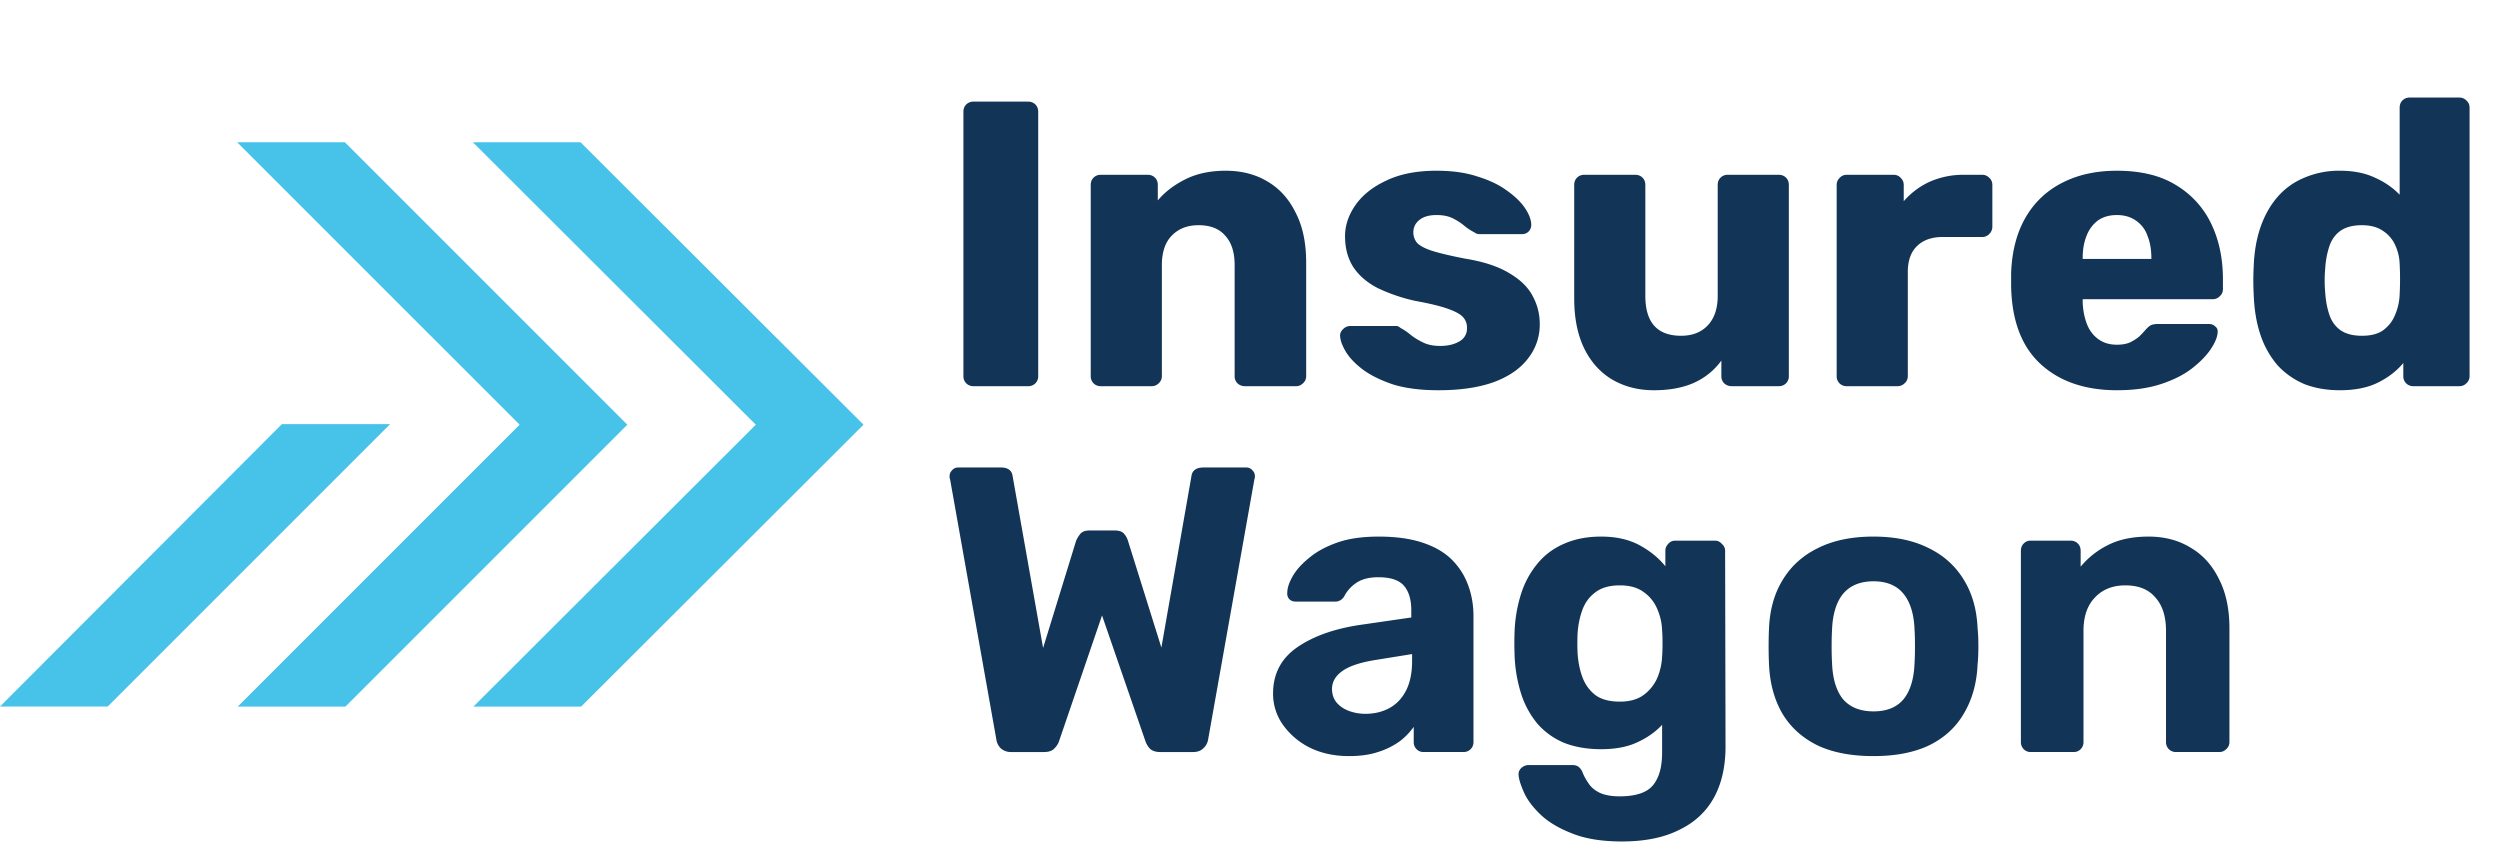 <svg width="123" height="42" fill="none" xmlns="http://www.w3.org/2000/svg"><path d="M5.298 34.762l13.895-13.895H13.87L0 34.762h5.298z" fill="#47C2E8"/><path d="M11.695 34.765h5.299l13.87-13.87L16.968 7H11.67l13.896 13.895-13.87 13.87z" fill="#47C2E8"/><path d="M23.292 34.765h5.298l13.895-13.87L28.565 7h-5.298l13.92 13.895-13.895 13.87z" fill="#47C2E8"/><path d="M47.9 19a.487.487 0 01-.36-.14.487.487 0 01-.14-.36v-13c0-.147.047-.267.14-.36A.487.487 0 0147.9 5h2.68c.147 0 .267.047.36.14.093.093.14.213.14.36v13a.487.487 0 01-.14.36.487.487 0 01-.36.14H47.9zm6.264 0a.487.487 0 01-.36-.14.487.487 0 01-.14-.36V9.1c0-.147.047-.267.14-.36a.487.487 0 01.36-.14h2.3c.147 0 .267.047.36.14.094.093.14.213.14.36v.76c.347-.413.8-.76 1.36-1.04s1.22-.42 1.98-.42c.774 0 1.454.173 2.04.52.6.347 1.067.86 1.4 1.54.347.667.52 1.487.52 2.46v5.58a.457.457 0 01-.16.36.463.463 0 01-.34.14h-2.52a.532.532 0 01-.36-.14.487.487 0 01-.14-.36v-5.46c0-.627-.153-1.107-.46-1.44-.293-.347-.733-.52-1.32-.52-.546 0-.986.173-1.32.52-.32.333-.48.813-.48 1.44v5.46a.457.457 0 01-.16.36.463.463 0 01-.34.14h-2.5zm16.612.2c-.866 0-1.606-.093-2.22-.28-.6-.2-1.093-.44-1.48-.72-.373-.28-.653-.567-.84-.86-.186-.307-.286-.567-.3-.78a.404.404 0 01.14-.36.478.478 0 01.34-.16h2.28c.04 0 .074.007.1.02.027.013.067.04.12.08.174.093.347.213.52.36.174.133.374.253.6.36.227.107.5.16.82.16.374 0 .687-.073.94-.22a.715.715 0 00.38-.66.748.748 0 00-.18-.52c-.12-.147-.366-.287-.74-.42-.36-.133-.906-.267-1.64-.4a8.55 8.55 0 01-1.82-.62c-.52-.267-.92-.607-1.2-1.02-.28-.427-.42-.94-.42-1.54 0-.533.174-1.047.52-1.54.347-.493.854-.893 1.52-1.2.667-.32 1.487-.48 2.46-.48.774 0 1.44.093 2 .28.574.173 1.054.4 1.44.68.4.28.7.567.9.86.2.293.307.56.32.8a.459.459 0 01-.12.36.44.44 0 01-.32.14h-2.08a.66.66 0 01-.16-.02 1.31 1.31 0 01-.14-.08 2.52 2.52 0 01-.48-.32 2.892 2.892 0 00-.56-.36c-.213-.107-.48-.16-.8-.16-.36 0-.64.08-.84.24-.2.16-.3.367-.3.62 0 .173.054.333.16.48.12.147.354.28.7.4.36.12.914.253 1.66.4.92.147 1.654.387 2.2.72.547.32.934.7 1.16 1.14.227.427.34.88.34 1.36a2.68 2.68 0 01-.58 1.7c-.373.493-.933.88-1.68 1.16-.746.267-1.653.4-2.72.4zm10.595 0c-.76 0-1.44-.173-2.04-.52-.587-.347-1.047-.853-1.38-1.52-.333-.68-.5-1.507-.5-2.48V9.1c0-.147.047-.267.14-.36a.487.487 0 01.36-.14h2.5c.147 0 .267.047.36.14.093.093.14.213.14.36v5.46c0 1.307.587 1.96 1.76 1.96.547 0 .98-.167 1.3-.5.333-.347.5-.833.5-1.46V9.1c0-.147.047-.267.14-.36a.487.487 0 01.36-.14h2.5c.147 0 .267.047.36.14.093.093.14.213.14.36v9.4a.487.487 0 01-.14.36.487.487 0 01-.36.14h-2.32a.533.533 0 01-.36-.14.487.487 0 01-.14-.36v-.76c-.347.48-.8.847-1.36 1.1-.547.24-1.2.36-1.96.36zm9.493-.2a.487.487 0 01-.36-.14.487.487 0 01-.14-.36V9.1a.46.46 0 01.14-.34.456.456 0 01.36-.16h2.3c.146 0 .266.053.36.16.093.093.14.207.14.34v.8c.36-.413.786-.733 1.28-.96a4.118 4.118 0 011.7-.34h.88c.133 0 .246.047.34.14.106.093.16.213.16.36v2.06a.497.497 0 01-.16.36.463.463 0 01-.34.14h-1.94c-.547 0-.974.153-1.28.46-.294.293-.44.713-.44 1.26v5.12a.456.456 0 01-.16.36.487.487 0 01-.36.14h-2.48zm13.304.2c-1.574 0-2.827-.427-3.76-1.28-.934-.853-1.42-2.12-1.46-3.8v-.7c.04-1.053.273-1.953.7-2.7a4.304 4.304 0 011.8-1.72c.773-.4 1.673-.6 2.7-.6 1.173 0 2.14.233 2.9.7a4.436 4.436 0 011.74 1.9c.386.8.58 1.713.58 2.74v.48a.456.456 0 01-.161.36.46.46 0 01-.339.14h-6.4v.14c.013.387.08.74.2 1.06.12.32.306.573.56.76.253.187.56.28.92.28.266 0 .486-.04.66-.12.186-.093.34-.193.46-.3.12-.12.213-.22.28-.3.12-.133.213-.213.28-.24.08-.04.2-.06.36-.06h2.48c.133 0 .24.04.32.12.093.067.133.167.12.3-.014.227-.127.5-.34.82-.214.32-.527.64-.94.96-.4.307-.907.56-1.52.76-.614.2-1.327.3-2.14.3zm-1.7-6.46h3.38v-.04c0-.427-.067-.8-.2-1.12a1.473 1.473 0 00-.58-.74c-.254-.173-.56-.26-.92-.26s-.667.087-.92.26a1.68 1.68 0 00-.56.74c-.134.32-.2.693-.2 1.12v.04zm12.655 6.46c-.64 0-1.22-.1-1.74-.3a3.798 3.798 0 01-1.32-.92 4.463 4.463 0 01-.84-1.48c-.2-.587-.314-1.253-.34-2a12.698 12.698 0 010-1.4c.026-.72.14-1.367.34-1.94s.48-1.067.84-1.48c.36-.413.8-.727 1.32-.94a4.31 4.31 0 011.74-.34c.666 0 1.24.113 1.72.34.48.213.886.493 1.22.84V5.3c0-.147.046-.267.14-.36a.486.486 0 01.36-.14h2.44c.133 0 .246.047.34.14.106.093.16.213.16.36v13.2a.459.459 0 01-.16.36.465.465 0 01-.34.14h-2.26a.486.486 0 01-.36-.14.485.485 0 01-.14-.36v-.64c-.32.387-.734.707-1.24.96-.507.253-1.134.38-1.88.38zm1.08-2.68c.453 0 .806-.093 1.06-.28.266-.2.46-.453.58-.76a2.76 2.76 0 00.22-1 14.456 14.456 0 000-1.5 2.351 2.351 0 00-.22-.92 1.622 1.622 0 00-.6-.7c-.267-.187-.614-.28-1.04-.28-.44 0-.794.093-1.06.28-.254.187-.434.44-.54.76a4.23 4.23 0 00-.2 1.06c-.04.413-.04.827 0 1.24.026.387.093.74.2 1.06.106.32.286.573.54.76.266.187.62.28 1.06.28zM49.76 37a.748.748 0 01-.52-.18.772.772 0 01-.22-.44l-2.28-12.82a.178.178 0 01-.02-.08v-.06c0-.107.04-.2.12-.28a.38.38 0 01.3-.14h2.1c.347 0 .54.14.58.42l1.5 8.46 1.62-5.26c.04-.107.107-.22.2-.34.093-.12.247-.18.46-.18h1.26c.213 0 .367.06.46.18a.94.94 0 01.18.34l1.64 5.24 1.48-8.44c.04-.28.24-.42.6-.42h2.1c.12 0 .22.047.3.14.08.08.12.173.12.28v.06a.178.178 0 01-.02.08l-2.28 12.82a.725.725 0 01-.24.44c-.12.12-.287.18-.5.18h-1.62c-.213 0-.38-.053-.5-.16a1.05 1.05 0 01-.22-.36l-2.14-6.2-2.12 6.2c-.04.12-.12.24-.24.36-.107.107-.273.16-.5.16h-1.6zm16.615.2c-.707 0-1.34-.133-1.9-.4a3.575 3.575 0 01-1.34-1.12 2.622 2.622 0 01-.5-1.56c0-.947.38-1.693 1.14-2.24.773-.547 1.786-.92 3.04-1.12l2.62-.38v-.36c0-.52-.12-.92-.36-1.2-.24-.28-.66-.42-1.26-.42-.44 0-.794.087-1.06.26-.267.173-.474.4-.62.68a.51.51 0 01-.46.26h-1.9c-.147 0-.26-.04-.34-.12a.404.404 0 01-.1-.32c0-.227.086-.493.26-.8.173-.307.44-.607.8-.9.36-.307.82-.56 1.38-.76.56-.2 1.246-.3 2.06-.3.84 0 1.56.1 2.16.3.6.2 1.08.48 1.44.84.36.36.626.78.8 1.26.173.467.26.973.26 1.52v6.18a.487.487 0 01-.14.36.487.487 0 01-.36.14h-1.96a.463.463 0 01-.34-.14.487.487 0 01-.14-.36v-.74a3.226 3.226 0 01-.7.72 3.743 3.743 0 01-1.06.52c-.4.133-.874.2-1.42.2zm.8-2.08c.44 0 .833-.093 1.18-.28.346-.187.62-.473.82-.86.2-.387.3-.873.3-1.46v-.34l-1.86.3c-.72.12-1.247.3-1.58.54-.334.24-.5.533-.5.88 0 .253.073.473.22.66.16.187.366.327.62.42.253.093.52.14.8.14zm12.621 6.28c-.986 0-1.806-.133-2.46-.4-.653-.253-1.173-.567-1.56-.94-.373-.36-.64-.72-.8-1.08-.16-.36-.246-.64-.26-.84a.403.403 0 01.14-.36.532.532 0 01.36-.14h2.14c.12 0 .22.027.3.08a.653.653 0 01.22.32c.067.16.16.327.28.5.12.187.3.34.54.46.254.12.587.18 1 .18.467 0 .854-.067 1.16-.2.307-.133.534-.36.68-.68.16-.32.24-.753.24-1.3v-1.34c-.32.347-.726.633-1.22.86-.48.227-1.073.34-1.78.34-.693 0-1.306-.107-1.84-.32a3.589 3.589 0 01-1.3-.94 4.386 4.386 0 01-.8-1.48 7.106 7.106 0 01-.32-1.94c-.013-.36-.013-.713 0-1.06a6.984 6.984 0 01.32-1.9 4.386 4.386 0 01.8-1.48c.347-.427.78-.753 1.3-.98.534-.24 1.147-.36 1.84-.36.734 0 1.36.14 1.88.42.52.28.947.627 1.28 1.04v-.76c0-.133.047-.247.14-.34a.435.435 0 01.34-.16h1.96c.134 0 .247.053.34.16.107.093.16.207.16.34l.02 9.62c0 1-.193 1.847-.58 2.54-.386.693-.96 1.22-1.72 1.58-.746.373-1.68.56-2.8.56zm-.1-6.88c.48 0 .867-.107 1.16-.32a2.07 2.07 0 00.68-.84 3.03 3.03 0 00.24-1.08c.014-.147.02-.353.02-.62 0-.28-.006-.493-.02-.64a2.864 2.864 0 00-.24-1.06 1.909 1.909 0 00-.68-.84c-.293-.213-.68-.32-1.16-.32-.506 0-.906.113-1.2.34-.293.213-.506.5-.64.86-.133.36-.213.753-.24 1.18-.013.32-.013.633 0 .94.027.44.107.84.24 1.2.134.36.347.653.64.88.294.213.694.32 1.2.32zm12.48 2.68c-1.106 0-2.033-.18-2.78-.54-.746-.373-1.32-.9-1.72-1.58-.386-.68-.6-1.473-.64-2.38-.013-.267-.02-.567-.02-.9 0-.347.007-.647.02-.9.04-.92.267-1.713.68-2.38.414-.68.994-1.2 1.74-1.56.747-.373 1.654-.56 2.72-.56 1.054 0 1.954.187 2.7.56.747.36 1.327.88 1.74 1.56.414.667.64 1.46.68 2.38.027.253.04.553.04.9 0 .333-.013.633-.04.9-.04.907-.26 1.7-.66 2.38-.386.68-.953 1.207-1.7 1.58-.746.36-1.666.54-2.76.54zm0-2.2c.654 0 1.147-.2 1.48-.6.334-.413.514-1.013.54-1.8.014-.2.02-.467.02-.8s-.006-.6-.02-.8c-.026-.773-.206-1.367-.54-1.78-.333-.413-.826-.62-1.48-.62-.653 0-1.153.207-1.5.62-.333.413-.513 1.007-.54 1.78-.013.2-.02.467-.02.8s.007.6.02.8c.027.787.207 1.387.54 1.8.347.4.847.6 1.5.6zm7.732 2a.463.463 0 01-.34-.14.487.487 0 01-.14-.36v-9.4c0-.147.047-.267.14-.36a.463.463 0 01.34-.14h1.96c.147 0 .267.047.36.14.093.093.14.213.14.36v.78a4.11 4.11 0 011.34-1.06c.547-.28 1.213-.42 2-.42.787 0 1.473.18 2.06.54.6.347 1.067.86 1.4 1.54.347.667.52 1.48.52 2.44v5.58a.455.455 0 01-.16.36.463.463 0 01-.34.14h-2.12a.486.486 0 01-.36-.14.489.489 0 01-.14-.36v-5.46c0-.707-.173-1.253-.52-1.64-.333-.4-.827-.6-1.48-.6-.627 0-1.127.2-1.5.6-.373.387-.56.933-.56 1.64v5.46a.489.489 0 01-.14.36.463.463 0 01-.34.14h-2.12z" fill="#123456"/></svg>